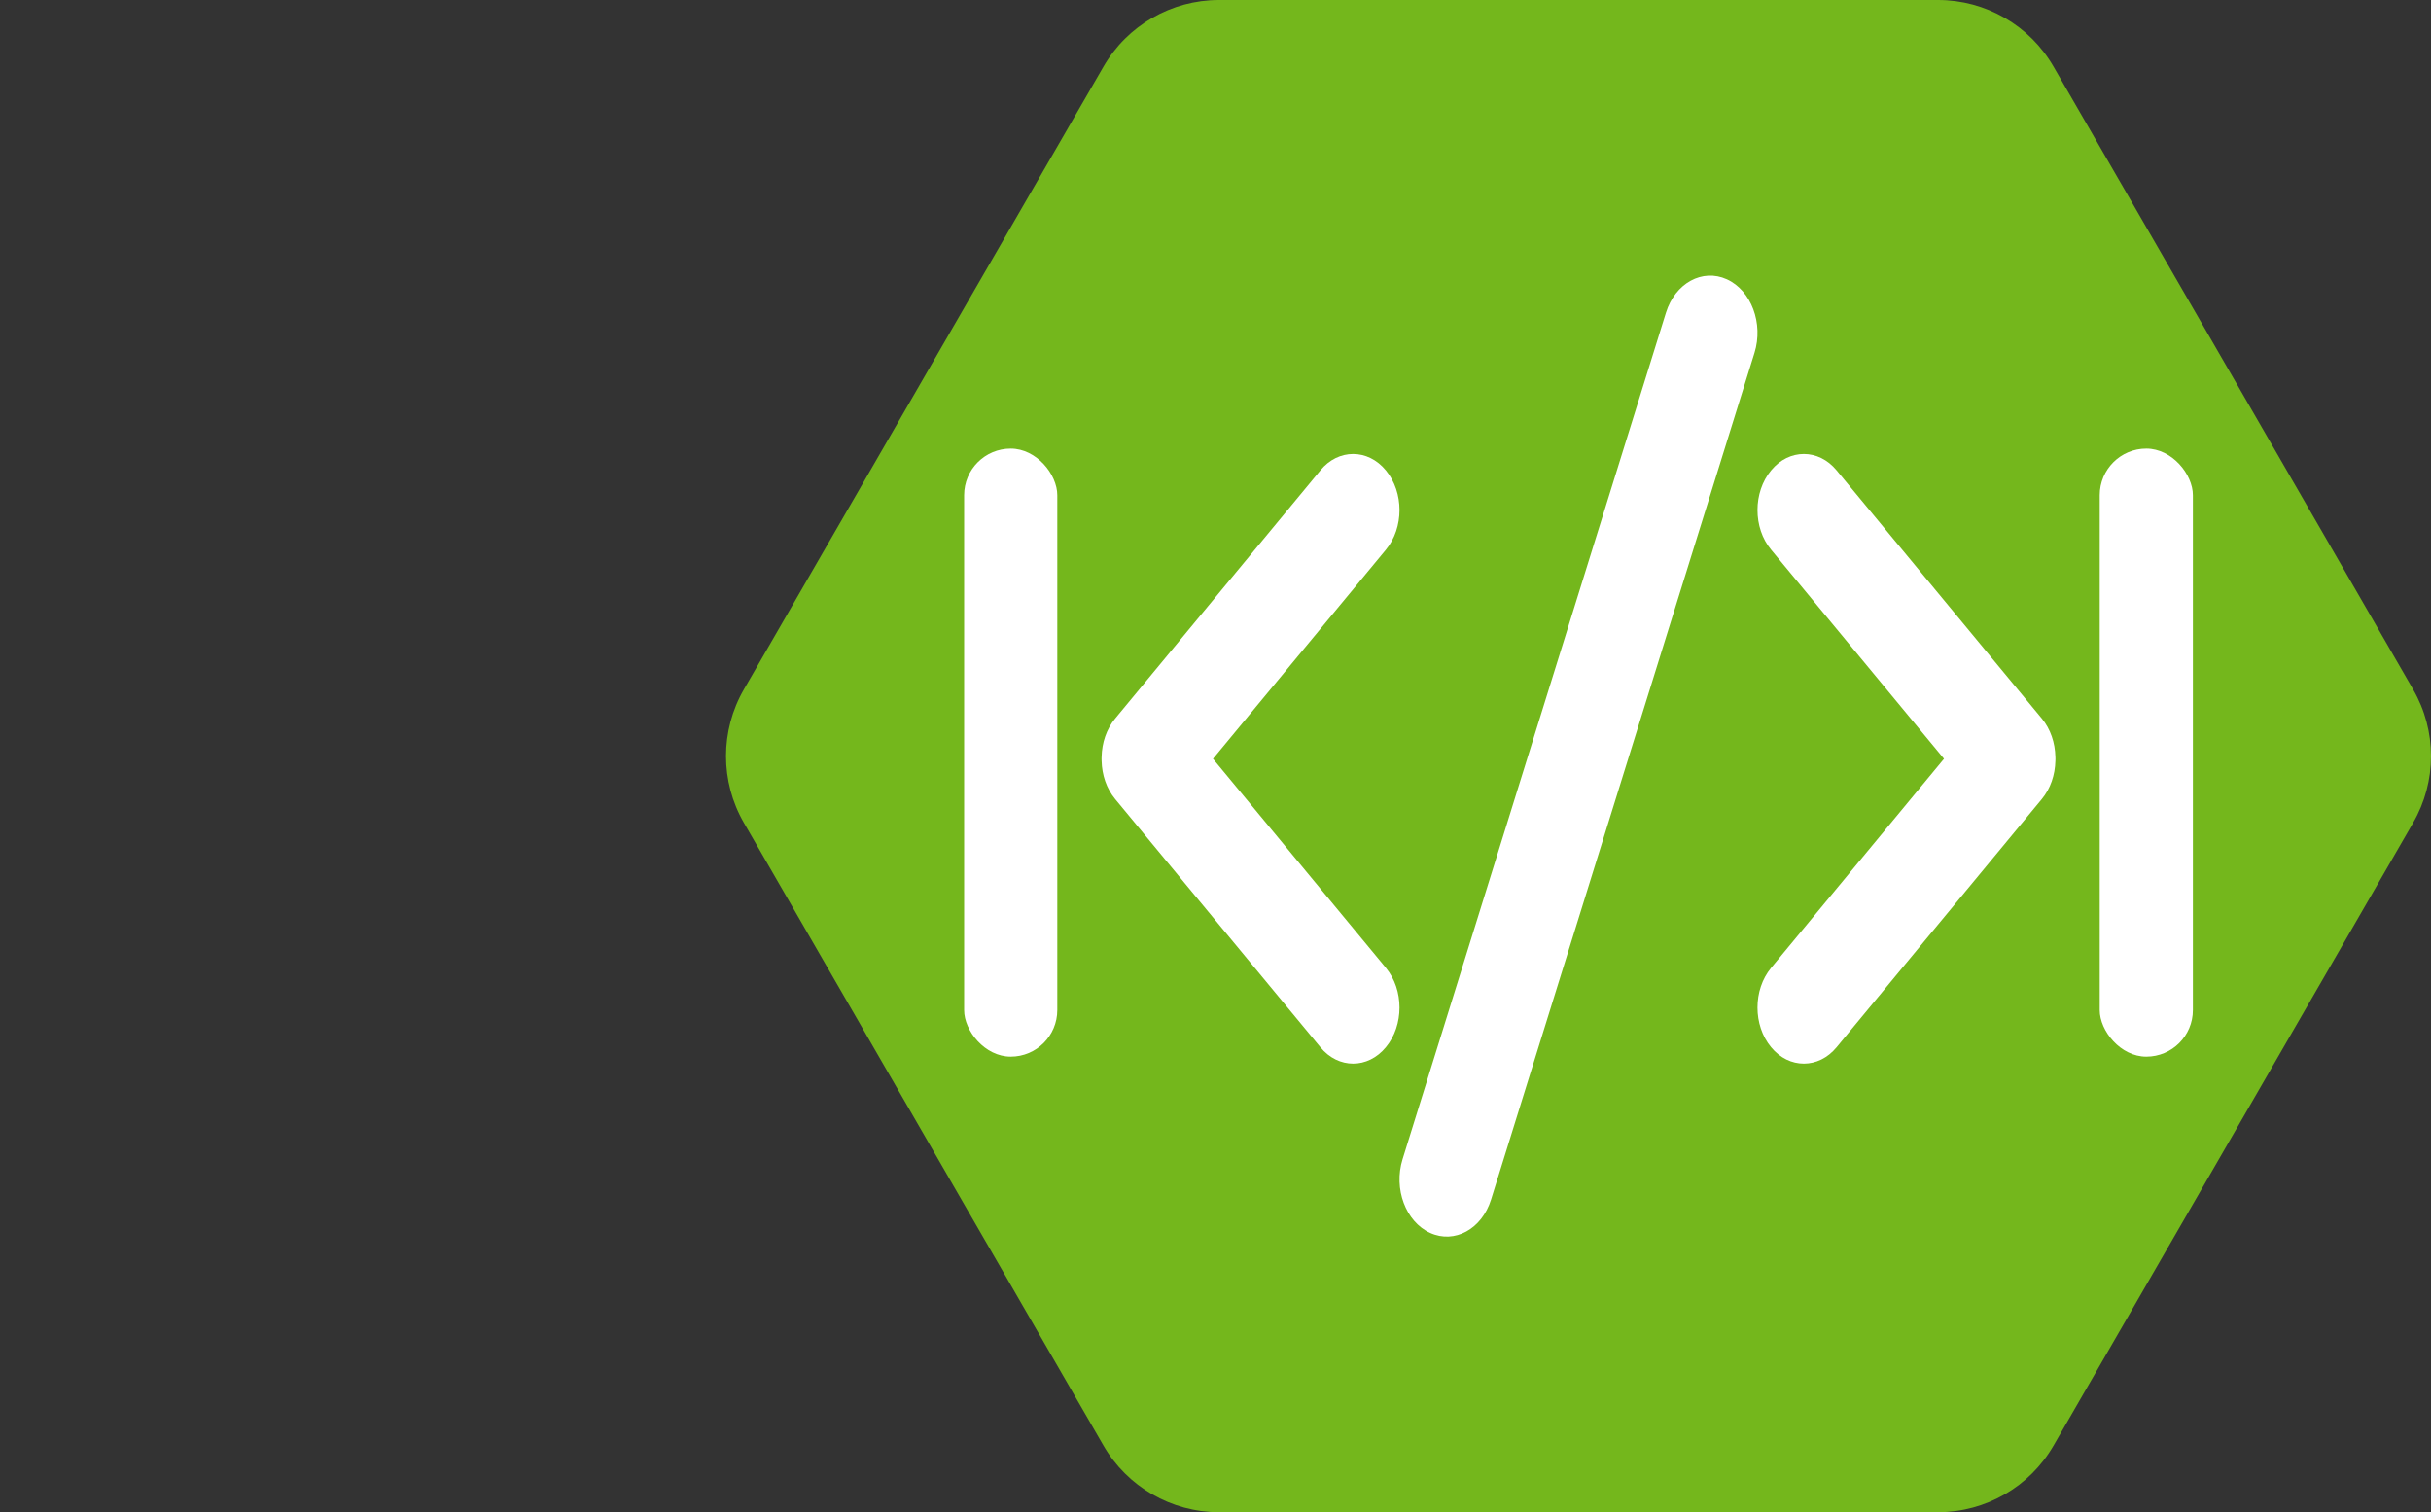 <?xml version="1.0" encoding="UTF-8"?>
<svg id="Layer_1" data-name="Layer 1" xmlns="http://www.w3.org/2000/svg" viewBox="0 0 1423.25 885.39">
  <rect x="0" y="0" width="1423.25" height="885.39" fill="#333333" stroke="none"/>
  <defs>
    <style>
      .cls-1 {
        fill: #fff;
      }

      .cls-2 {
        fill: #74b71c;
      }
    </style>
  </defs>
  <path class="cls-2" d="M1134.66,0h-421.02c-27.9,0-53.67,14.88-67.62,39.04l-210.51,364.61c-13.95,24.16-13.95,53.92,0,78.08l210.51,364.61c13.95,24.16,39.73,39.04,67.62,39.04h421.02c27.9,0,53.67-14.88,67.62-39.04l210.51-364.61c13.95-24.16,13.95-53.92,0-78.08l-210.51-364.61c-13.95-24.16-39.73-39.04-67.62-39.04Z"/>
  <g>
    <path class="cls-1" d="M975.34,183.08l-154.2,495.67c-5.38,17.31,1.85,36.61,16.16,43.12h0c14.31,6.51,30.28-2.24,35.66-19.55l154.2-495.67c5.38-17.31-1.85-36.61-16.16-43.12h0c-14.31-6.51-30.28,2.24-35.66,19.55Z"/>
    <g>
      <path class="cls-1" d="M1036.9,566.7c-10.62,12.8-10.62,33.62,0,46.42,5.29,6.44,12.24,9.62,19.19,9.62,6.95,0,13.9-3.18,19.19-9.62l120.13-145.28c5.12-6.19,7.75-14.2,7.93-22.32.06-.82.03-1.65,0-2.47-.18-8.15-2.81-16.13-7.93-22.35l-120.13-145.28c-5.29-6.44-12.24-9.62-19.19-9.62-6.95,0-13.9,3.18-19.19,9.62-10.62,12.84-10.62,33.62,0,46.42l101.23,122.42-101.23,122.42Z"/>
      <rect class="cls-1" x="1229.3" y="262.65" width="54.54" height="356.02" rx="27.27" ry="27.27"/>
    </g>
    <g>
      <path class="cls-1" d="M811.39,566.7c10.62,12.8,10.62,33.62,0,46.42-5.29,6.44-12.24,9.62-19.19,9.62s-13.9-3.18-19.19-9.62l-120.13-145.28c-5.12-6.19-7.75-14.2-7.93-22.32-.06-.82-.03-1.65,0-2.47.18-8.15,2.81-16.13,7.93-22.35l120.13-145.28c5.29-6.44,12.24-9.62,19.19-9.62s13.9,3.18,19.19,9.62c10.62,12.84,10.62,33.62,0,46.42l-101.23,122.42,101.23,122.42Z"/>
      <rect class="cls-1" x="564.46" y="262.65" width="54.54" height="356.02" rx="27.27" ry="27.27"/>
    </g>
  </g>
</svg>